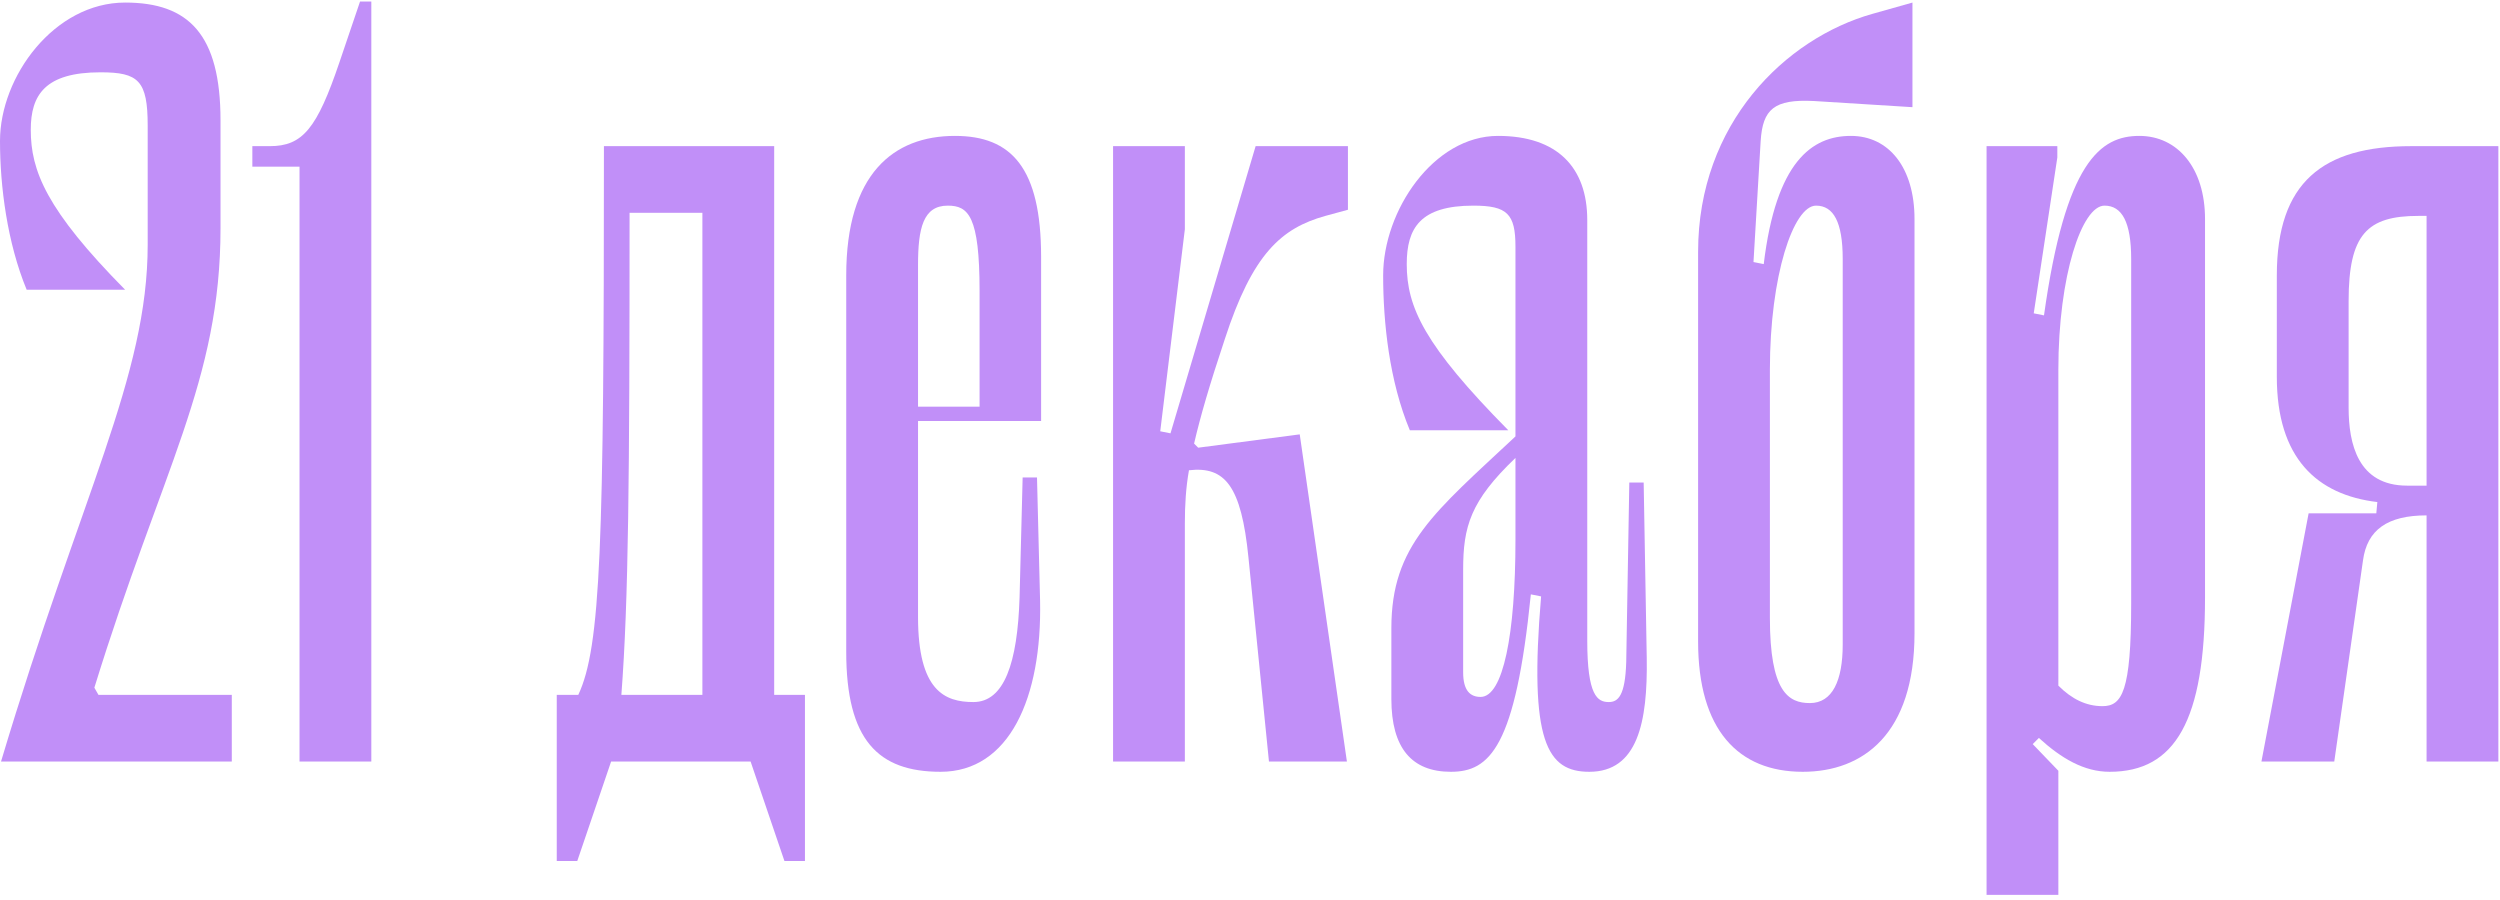 <?xml version="1.0" encoding="UTF-8"?> <svg xmlns="http://www.w3.org/2000/svg" width="325" height="117" viewBox="0 0 325 117" fill="none"> <path d="M12.267 89.4L12.8 90.333H30.133V99H0.133C10.533 64.2 19.2 49 19.2 31.8V16.333C19.2 10.467 18 9.4 13.067 9.4C5.867 9.4 4 12.333 4 16.867C4 22.2 6 27.267 16.267 37.667H3.467C0.933 31.533 0 24.2 0 18.333C0 9.933 7.067 0.333 16.267 0.333C24.533 0.333 28.667 4.467 28.667 15.667V29.667C28.667 49.533 21.067 60.867 12.267 89.4Z" fill="#C18FF8"></path> <path d="M48.271 0.2V99H38.938V21.667H32.805V19H35.071C39.338 19 41.205 16.733 44.138 8.067L46.805 0.2H48.271Z" fill="#C18FF8"></path> <path d="M100.644 19V90.333H104.644V111.933H101.978L97.578 99H79.444L75.044 111.933H72.378V90.333H75.178C78.111 84.067 78.511 71 78.511 19H100.644ZM80.778 90.333H91.311V27.667H81.844C81.844 62.2 81.711 78.067 80.778 90.333Z" fill="#C18FF8"></path> <path d="M119.344 54.733V80.2C119.344 89.8 122.81 91.267 126.544 91.267C130.544 91.267 132.277 86.2 132.544 77.667L132.944 62.067H134.81L135.21 78.067C135.477 90.733 131.21 100.333 122.277 100.333C114.144 100.333 110.01 96.2 110.01 84.733V35.8C110.01 22.6 116.144 17.667 124.144 17.667C131.477 17.667 135.344 21.8 135.344 33.4V54.733H119.344ZM123.21 26.733C120.01 26.733 119.344 29.667 119.344 34.467V52.867H127.344V37.8C127.344 28.067 125.877 26.733 123.21 26.733Z" fill="#C18FF8"></path> <path d="M175.231 27.267L172.298 28.067C166.565 29.667 162.831 33 159.231 44.067C157.231 50.067 156.031 54.2 155.231 57.667L155.765 58.2L168.965 56.467L175.098 99H164.965L162.298 72.467C161.365 63.133 159.231 60.6 154.565 61.133C154.165 63.4 154.031 65.667 154.031 68.067V99H144.698V19H154.031V29.8L150.831 56.067L152.165 56.333L163.231 19H175.231V27.267Z" fill="#C18FF8"></path> <path d="M188.61 100.333C183.543 100.333 180.877 97.267 180.877 90.867V81.667C180.877 70.867 186.477 66.6 197.01 56.733V32.067C197.01 27.8 195.943 26.733 191.543 26.733C184.61 26.733 182.877 29.667 182.877 34.333C182.877 39.933 185.143 44.867 196.077 55.933H183.277C180.61 49.533 179.81 41.933 179.81 35.8C179.81 27.4 186.343 17.667 194.743 17.667C202.477 17.667 206.343 21.8 206.343 28.6V83.267C206.343 90.467 207.677 91.267 209.143 91.267C210.343 91.267 211.277 90.467 211.41 86.067L211.81 62.733H213.677L214.077 85.533C214.21 93.933 212.877 100.333 206.61 100.333C201.143 100.333 198.743 96.467 200.343 77.533L199.01 77.267C197.01 97.133 193.677 100.333 188.61 100.333ZM192.477 90.6C195.41 90.6 197.01 82.467 197.01 70.2V59.533C191.143 65.133 190.21 68.467 190.21 74.067V87.4C190.21 89.8 191.143 90.6 192.477 90.6Z" fill="#C18FF8"></path> <path d="M240.619 17.667C245.553 17.667 248.886 21.8 248.886 28.467V82.333C248.886 95.4 242.219 100.333 234.353 100.333C225.953 100.333 220.753 94.867 220.753 83.4V32.733C220.753 16.067 232.086 5 243.419 1.8L248.619 0.333V13.933L235.819 13.133C230.619 12.867 229.153 14.2 228.886 18.333L227.953 34.067L229.286 34.333C230.886 21 235.553 17.667 240.619 17.667ZM239.553 83.8V33.667C239.553 28.867 238.353 26.733 236.086 26.733C233.153 26.733 230.086 35.8 230.086 48.067V80.333C230.086 89.933 232.486 91.4 235.286 91.4C238.219 91.4 239.553 88.467 239.553 83.8Z" fill="#C18FF8"></path> <path d="M286.653 77.667C286.653 93.667 282.786 100.333 274.253 100.333C270.919 100.333 267.986 98.6 265.053 95.933L264.253 96.733L267.586 100.2V116.333H258.253V19H267.453V20.467L264.386 40.733L265.719 41C268.519 21 273.053 17.667 278.119 17.667C283.053 17.667 286.653 21.8 286.653 28.467V77.667ZM277.053 33.667C277.053 28.867 275.853 26.733 273.586 26.733C270.653 26.733 267.586 35.8 267.586 48.067V89.133C269.319 90.867 271.186 91.8 273.319 91.8C275.853 91.8 277.053 89.933 277.053 78.467V33.667Z" fill="#C18FF8"></path> <path d="M324.787 19V99H315.454V67C310.387 67 307.72 68.867 307.187 72.867L303.454 99H293.987L300.12 66.733H308.92L309.054 65.267C301.187 64.333 295.987 59.533 295.987 49V35.8C295.987 23.667 301.987 19 313.454 19H324.787ZM305.32 39.133V53C305.32 57.667 306.52 63.133 312.92 63.133H315.454V28.067H314.387C307.72 28.067 305.32 30.467 305.32 39.133Z" fill="#C18FF8"></path> </svg> 